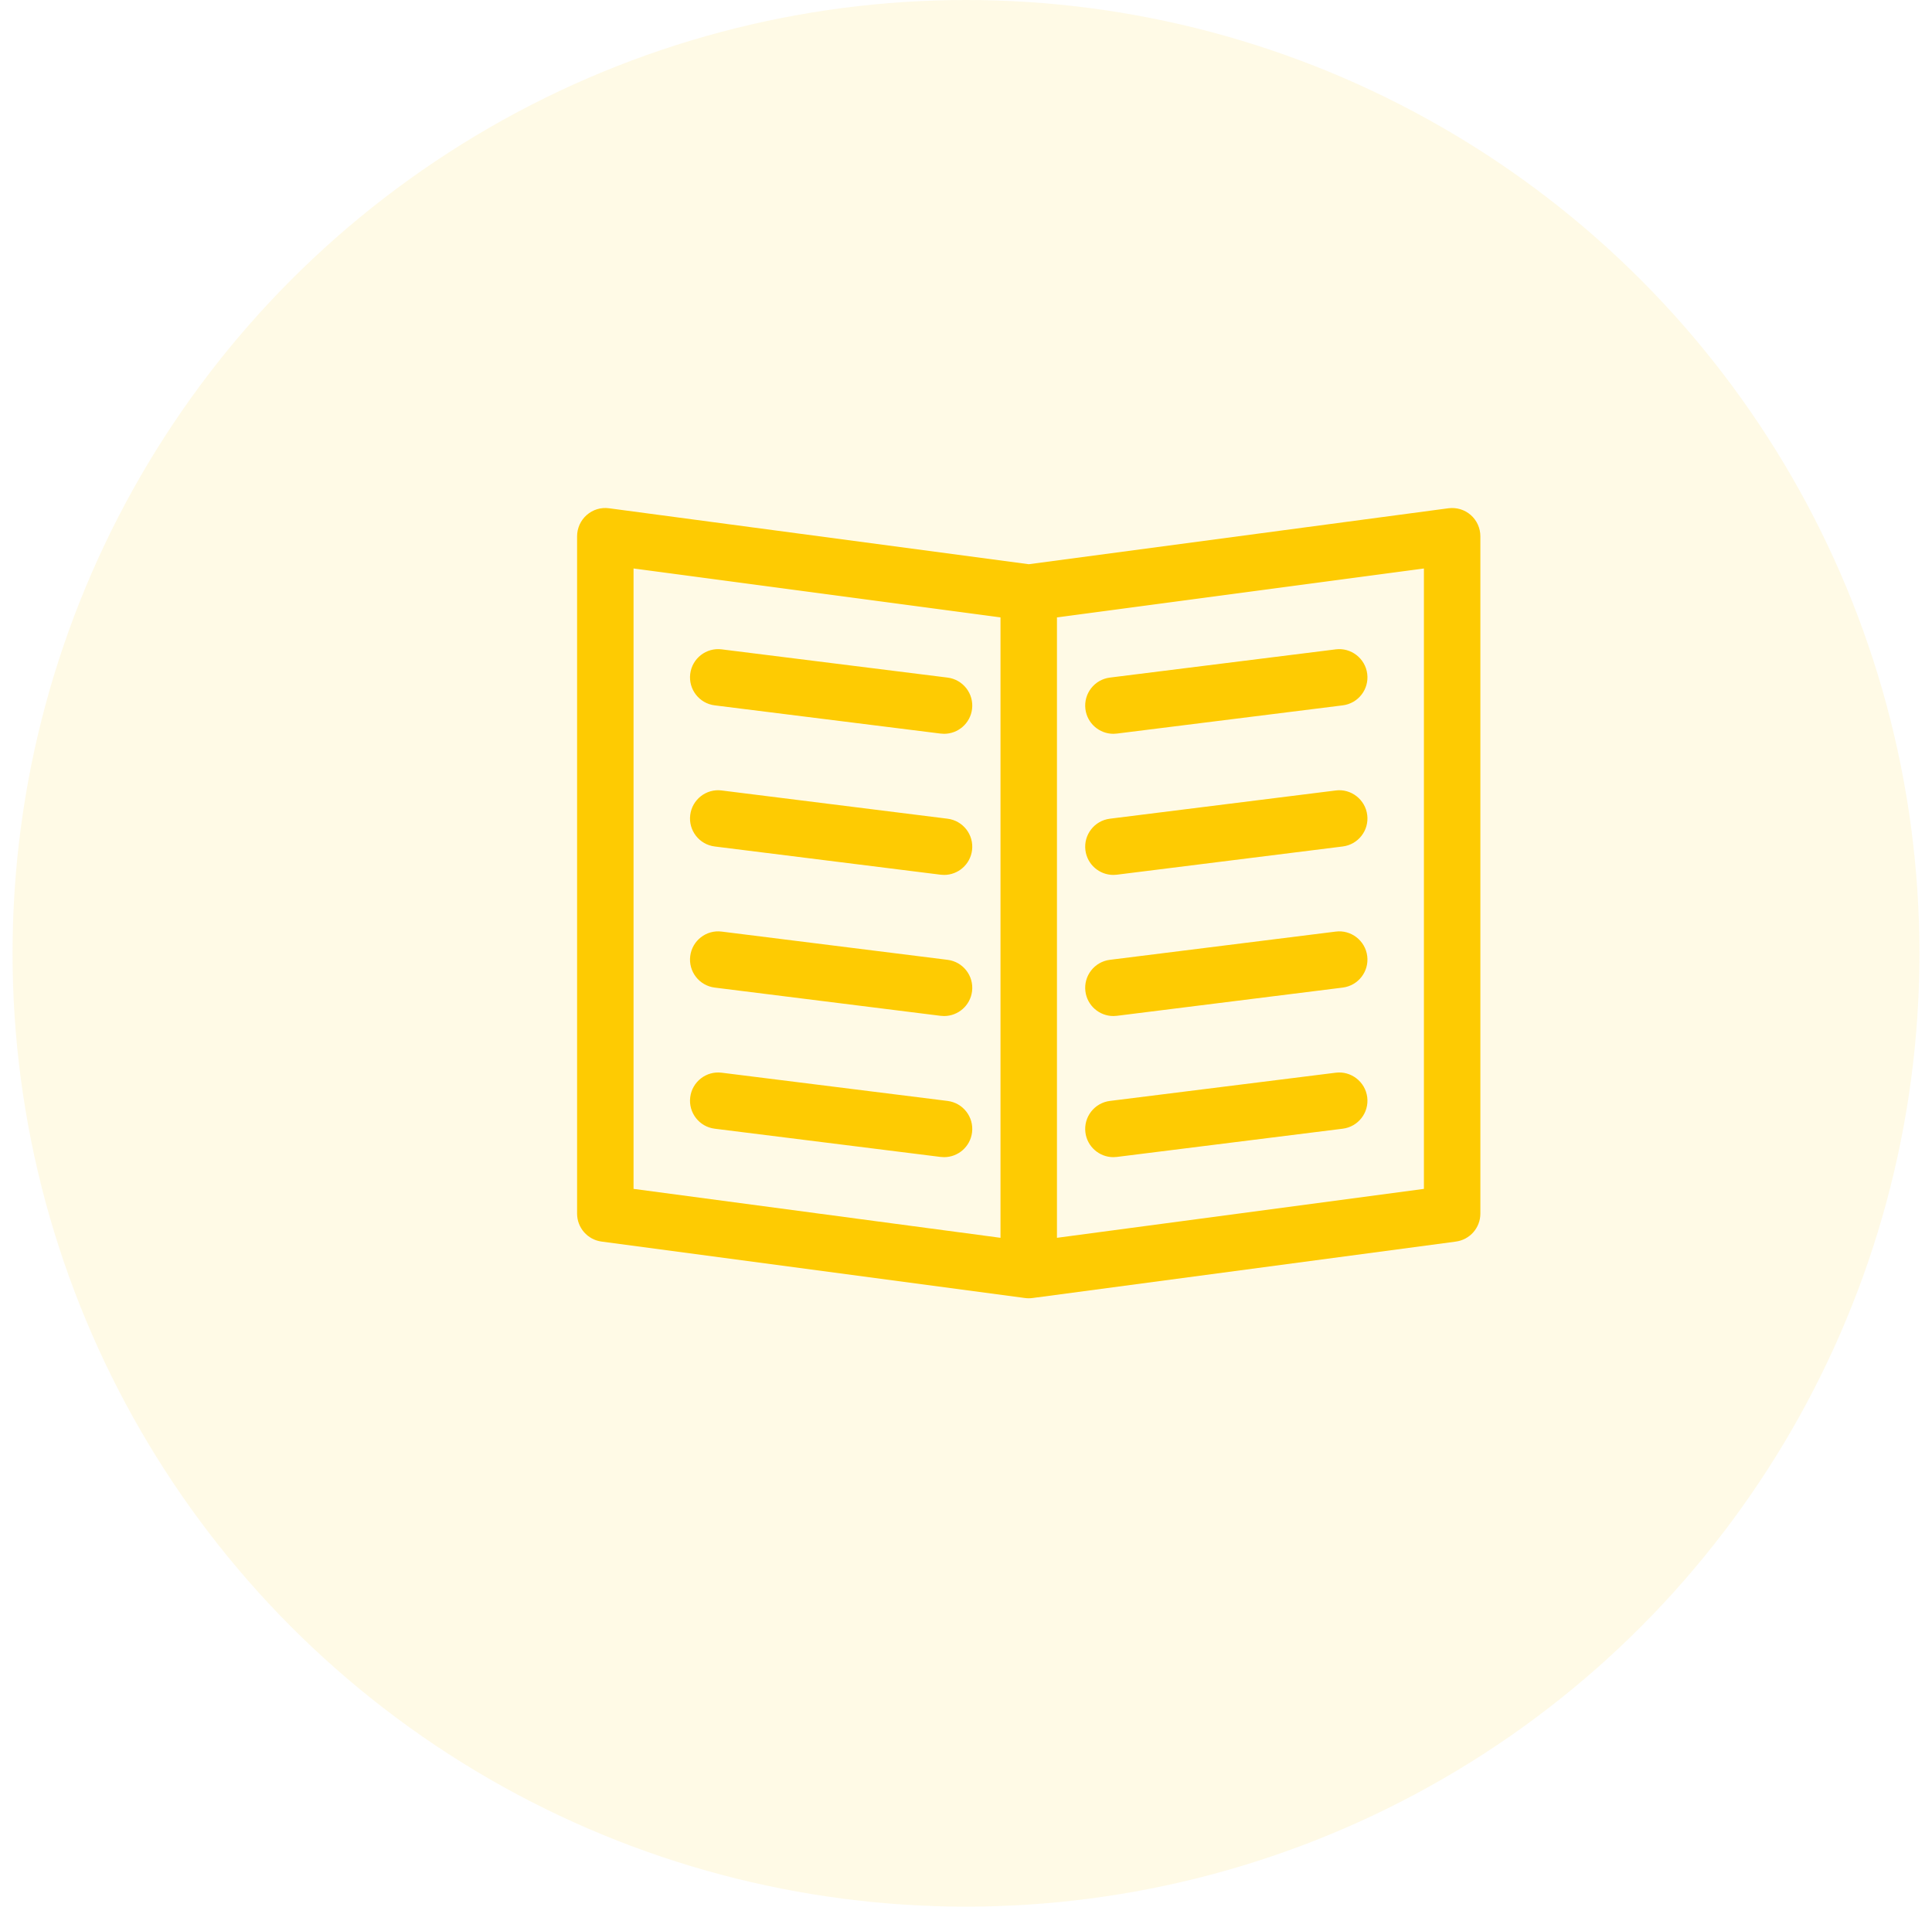 <svg width="77" height="76" viewBox="0 0 77 76" fill="none" xmlns="http://www.w3.org/2000/svg">
<circle opacity="0.1" cx="38.5" cy="38" r="38" fill="#FECB02"/>
<path d="M57.726 20.26L41 22.49L24.274 20.26C23.95 20.215 23.628 20.315 23.384 20.528C23.141 20.742 23 21.051 23 21.375V48.375C23 48.939 23.417 49.416 23.976 49.49L40.851 51.74C40.9 51.747 40.95 51.75 41 51.75C41.05 51.75 41.1 51.747 41.149 51.74L58.024 49.49C58.583 49.416 59 48.939 59 48.375V21.375C59 21.051 58.86 20.742 58.616 20.528C58.372 20.315 58.05 20.218 57.726 20.26ZM25.25 22.66L39.875 24.61V49.34L25.25 47.39V22.66ZM56.75 47.39L42.125 49.34V24.61L56.75 22.66V47.39Z" fill="#FECB02"/>
<path d="M28.485 28.116L37.485 29.241C37.533 29.247 37.58 29.25 37.627 29.25C38.185 29.25 38.67 28.834 38.741 28.265C38.818 27.648 38.38 27.086 37.764 27.009L28.764 25.884C28.149 25.805 27.585 26.244 27.509 26.861C27.432 27.477 27.869 28.04 28.485 28.116Z" fill="#FECB02"/>
<path d="M37.764 32.634L28.764 31.509C28.149 31.428 27.585 31.869 27.509 32.486C27.432 33.102 27.869 33.665 28.485 33.741L37.485 34.866C37.533 34.872 37.58 34.875 37.627 34.875C38.185 34.875 38.67 34.459 38.741 33.89C38.818 33.273 38.381 32.711 37.764 32.634Z" fill="#FECB02"/>
<path d="M37.764 38.259L28.764 37.134C28.149 37.054 27.585 37.494 27.509 38.11C27.432 38.727 27.869 39.289 28.485 39.366L37.485 40.491C37.533 40.497 37.58 40.5 37.627 40.5C38.185 40.5 38.67 40.084 38.741 39.514C38.818 38.898 38.381 38.335 37.764 38.259Z" fill="#FECB02"/>
<path d="M37.764 43.884L28.764 42.759C28.149 42.68 27.585 43.119 27.509 43.736C27.432 44.352 27.869 44.915 28.485 44.991L37.485 46.116C37.533 46.122 37.58 46.125 37.627 46.125C38.185 46.125 38.67 45.709 38.741 45.14C38.818 44.523 38.381 43.961 37.764 43.884Z" fill="#FECB02"/>
<path d="M44.373 29.25C44.42 29.25 44.467 29.247 44.514 29.241L53.514 28.116C54.131 28.039 54.568 27.477 54.491 26.861C54.414 26.244 53.845 25.805 53.235 25.884L44.235 27.009C43.619 27.086 43.182 27.649 43.259 28.265C43.33 28.834 43.815 29.25 44.373 29.25Z" fill="#FECB02"/>
<path d="M44.373 34.875C44.42 34.875 44.467 34.872 44.514 34.866L53.514 33.741C54.131 33.664 54.568 33.102 54.491 32.486C54.414 31.869 53.845 31.428 53.235 31.509L44.235 32.634C43.619 32.711 43.182 33.274 43.259 33.89C43.33 34.459 43.815 34.875 44.373 34.875Z" fill="#FECB02"/>
<path d="M44.373 40.5C44.42 40.5 44.467 40.497 44.514 40.491L53.514 39.366C54.131 39.289 54.568 38.726 54.491 38.11C54.414 37.493 53.845 37.054 53.235 37.134L44.235 38.259C43.619 38.336 43.182 38.898 43.259 39.514C43.33 40.084 43.815 40.5 44.373 40.5Z" fill="#FECB02"/>
<path d="M53.235 42.759L44.235 43.884C43.619 43.961 43.182 44.524 43.259 45.14C43.33 45.709 43.815 46.125 44.373 46.125C44.42 46.125 44.467 46.122 44.514 46.116L53.514 44.991C54.131 44.914 54.568 44.352 54.491 43.736C54.414 43.119 53.845 42.68 53.235 42.759Z" fill="#FECB02"/>
</svg>
